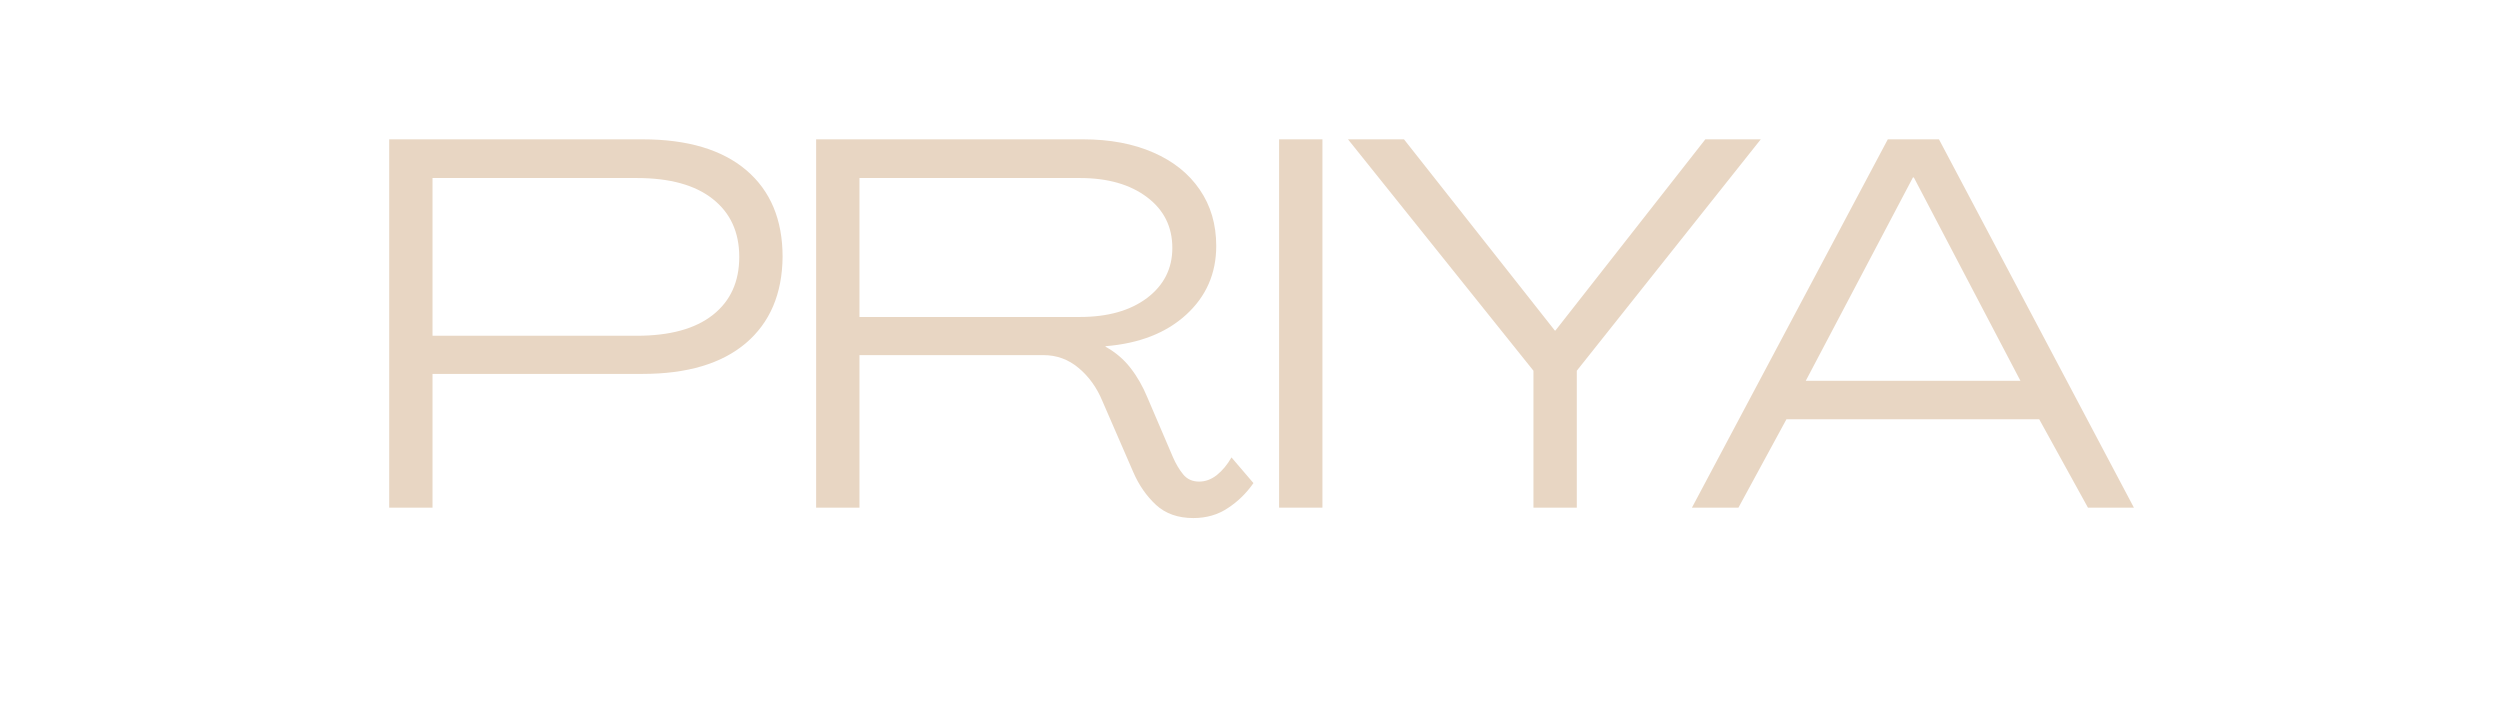 <svg version="1.2" preserveAspectRatio="xMidYMid meet" height="80" viewBox="0 0 210 60" zoomAndPan="magnify" width="280" xmlns:xlink="http://www.w3.org/1999/xlink" xmlns="http://www.w3.org/2000/svg"><defs></defs><g id="a2f5eecd48"><g style="fill:#e8d6c3;fill-opacity:1;"><g transform="translate(30.504, 42.642)"><path d="M 2.188 0 L 2.188 -30.938 L 23.469 -30.938 C 27.25 -30.938 30.156 -30.07 32.188 -28.344 C 34.219 -26.613 35.234 -24.188 35.234 -21.062 C 35.203 -17.957 34.172 -15.539 32.141 -13.812 C 30.109 -12.094 27.219 -11.234 23.469 -11.234 L 5.828 -11.234 L 5.828 0 Z M 5.828 -14.438 L 22.984 -14.438 C 25.766 -14.438 27.895 -15.02 29.375 -16.188 C 30.852 -17.352 31.594 -18.977 31.594 -21.062 C 31.594 -23.133 30.852 -24.754 29.375 -25.922 C 27.895 -27.098 25.766 -27.688 22.984 -27.688 L 5.828 -27.688 Z M 5.828 -14.438" style="stroke:none"></path></g></g><g style="fill:#e8d6c3;fill-opacity:1;"><g transform="translate(66.367, 42.642)"><path d="M 33.875 0.875 C 32.582 0.875 31.535 0.504 30.734 -0.234 C 29.93 -0.984 29.297 -1.898 28.828 -2.984 L 26.234 -8.953 C 25.766 -10.086 25.098 -11.016 24.234 -11.734 C 23.379 -12.453 22.395 -12.812 21.281 -12.812 L 5.828 -12.812 L 5.828 0 L 2.188 0 L 2.188 -30.938 L 24.609 -30.938 C 26.867 -30.938 28.836 -30.566 30.516 -29.828 C 32.191 -29.098 33.488 -28.062 34.406 -26.719 C 35.332 -25.375 35.797 -23.797 35.797 -21.984 C 35.797 -19.672 34.953 -17.742 33.266 -16.203 C 31.586 -14.672 29.332 -13.789 26.5 -13.562 L 26.5 -13.516 C 27.344 -13.047 28.039 -12.453 28.594 -11.734 C 29.156 -11.016 29.629 -10.188 30.016 -9.25 L 32.156 -4.25 C 32.395 -3.695 32.68 -3.211 33.016 -2.797 C 33.348 -2.391 33.797 -2.188 34.359 -2.188 C 34.879 -2.188 35.375 -2.367 35.844 -2.734 C 36.312 -3.109 36.723 -3.602 37.078 -4.219 L 38.922 -2.062 C 38.336 -1.219 37.625 -0.52 36.781 0.031 C 35.945 0.594 34.977 0.875 33.875 0.875 Z M 5.828 -16.016 L 24.344 -16.016 C 26.688 -16.016 28.566 -16.547 29.984 -17.609 C 31.398 -18.68 32.109 -20.082 32.109 -21.812 C 32.109 -23.594 31.398 -25.016 29.984 -26.078 C 28.566 -27.148 26.688 -27.688 24.344 -27.688 L 5.828 -27.688 Z M 5.828 -16.016" style="stroke:none"></path></g></g><g style="fill:#e8d6c3;fill-opacity:1;"><g transform="translate(105.256, 42.642)"><path d="M 2.188 0 L 2.188 -30.938 L 5.828 -30.938 L 5.828 0 Z M 2.188 0" style="stroke:none"></path></g></g><g style="fill:#e8d6c3;fill-opacity:1;"><g transform="translate(113.279, 42.642)"><path d="M 15.531 0 L 15.531 -11.5 L -0.047 -30.938 L 4.656 -30.938 L 17.328 -14.875 L 17.375 -14.875 L 29.969 -30.938 L 34.625 -30.938 L 19.172 -11.5 L 19.172 0 Z M 15.531 0" style="stroke:none"></path></g></g><g style="fill:#e8d6c3;fill-opacity:1;"><g transform="translate(141.904, 42.642)"><path d="M 0.219 0 L 16.672 -30.938 L 20.969 -30.938 L 37.344 0 L 33.484 0 L 29.391 -7.422 L 8.156 -7.422 L 4.125 0 Z M 9.781 -10.656 L 27.812 -10.656 L 18.859 -27.734 L 18.781 -27.734 Z M 9.781 -10.656" style="stroke:none"></path></g></g></g></svg>